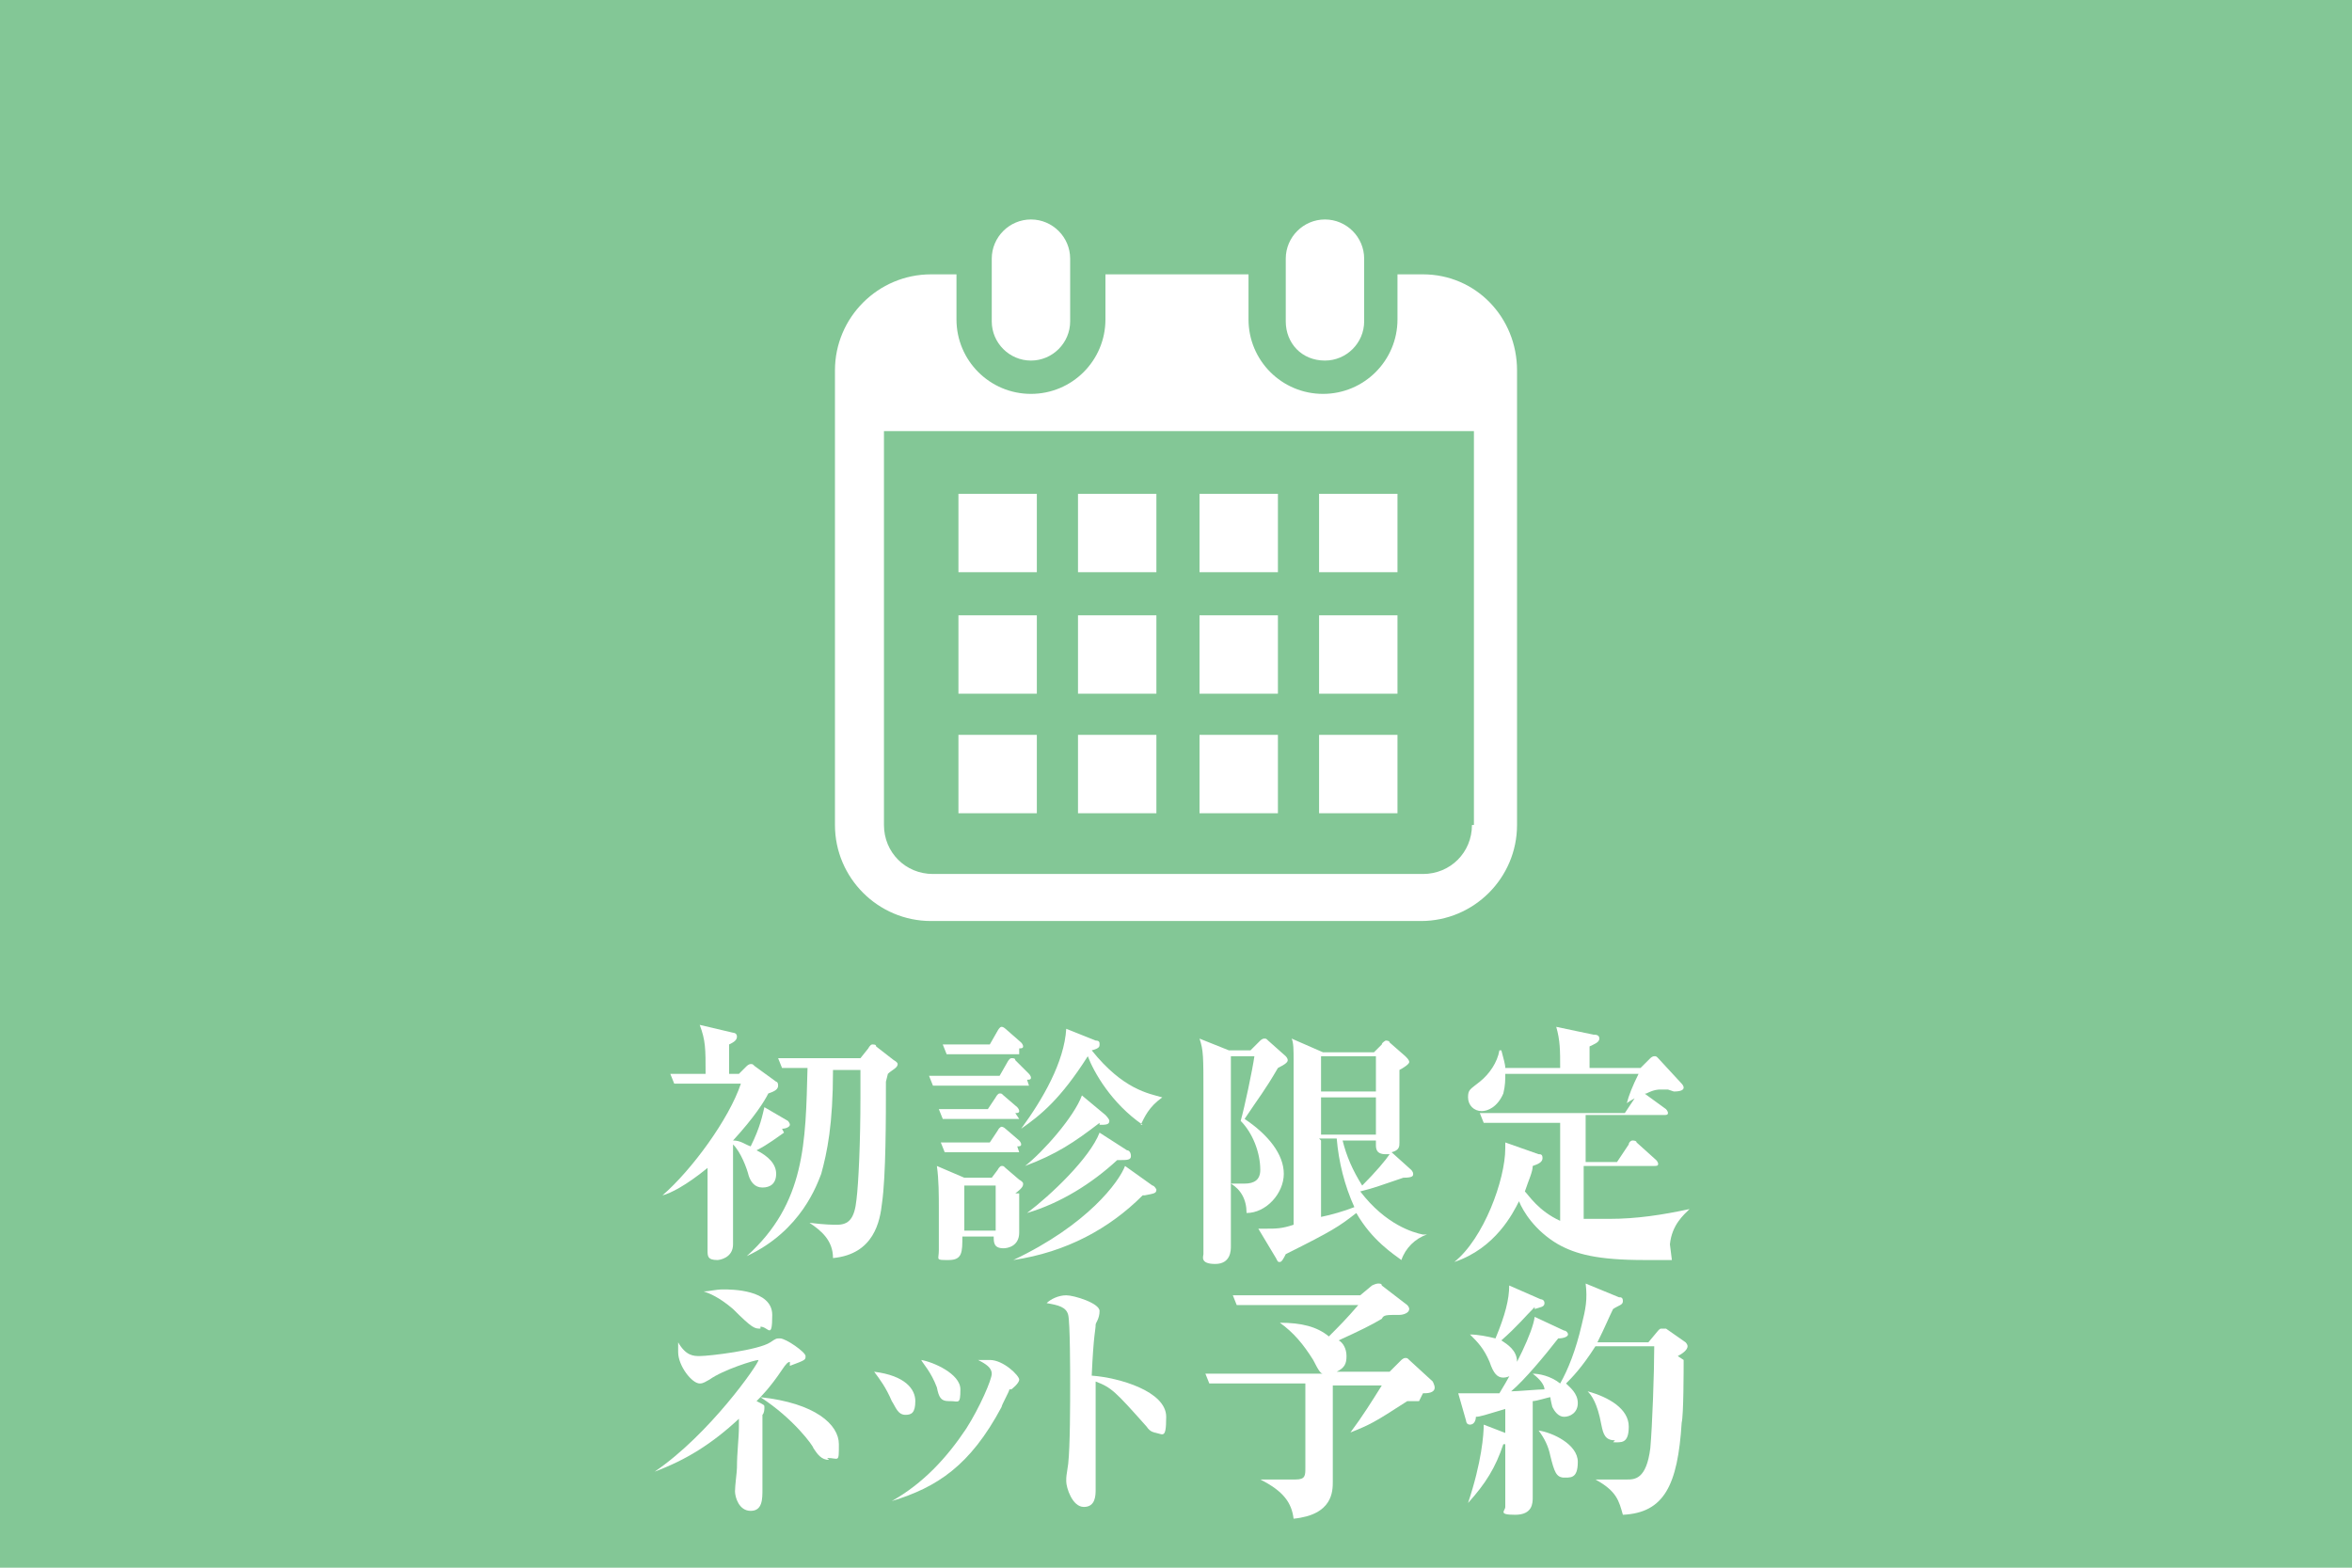 <?xml version="1.0" encoding="UTF-8"?>
<svg xmlns="http://www.w3.org/2000/svg" version="1.1" viewBox="0 0 120 80">
  <defs>
    <style>
      .cls-1 {
        fill: #fff;
      }

      .cls-2 {
        fill: #83c796;
      }
    </style>
  </defs>
  <!-- Generator: Adobe Illustrator 28.6.0, SVG Export Plug-In . SVG Version: 1.2.0 Build 709)  -->
  <g>
    <g id="_x31_">
      <rect class="cls-2" y="0" width="120" height="80"/>
      <g>
        <path class="cls-1" d="M52.6,18.4c1.1,0,2-.9,2-2v-3.2c0-1.1-.9-2-2-2s-2,.9-2,2v3.2c0,1.1.9,2,2,2Z"/>
        <path class="cls-1" d="M67.6,18.4c1.1,0,2-.9,2-2v-3.2c0-1.1-.9-2-2-2s-2,.9-2,2v3.2c0,1.1.8,2,2,2Z"/>
        <path class="cls-1" d="M72.6,14h-1.3v2.3c0,2.1-1.7,3.8-3.8,3.8s-3.8-1.7-3.8-3.8v-2.3h-7.3v2.3c0,2.1-1.7,3.8-3.8,3.8s-3.8-1.7-3.8-3.8v-2.3h-1.3c-2.7,0-4.9,2.2-4.9,4.9v23.2c0,2.7,2.2,4.9,4.9,4.9h25c2.7,0,4.9-2.2,4.9-4.9v-23.2c0-2.7-2.1-4.9-4.8-4.9ZM75.1,42.1c0,1.4-1.1,2.5-2.5,2.5h-25c-1.4,0-2.5-1.1-2.5-2.5v-20.1h30.1v20.1h0Z"/>
        <rect class="cls-1" x="55" y="37.5" width="4" height="4"/>
        <rect class="cls-1" x="55" y="31.4" width="4" height="4"/>
        <rect class="cls-1" x="48.9" y="37.5" width="4" height="4"/>
        <rect class="cls-1" x="48.9" y="31.4" width="4" height="4"/>
        <rect class="cls-1" x="67.3" y="25.2" width="4" height="4"/>
        <rect class="cls-1" x="61.2" y="25.2" width="4" height="4"/>
        <rect class="cls-1" x="61.2" y="31.4" width="4" height="4"/>
        <rect class="cls-1" x="67.3" y="37.5" width="4" height="4"/>
        <rect class="cls-1" x="67.3" y="31.4" width="4" height="4"/>
        <rect class="cls-1" x="61.2" y="37.5" width="4" height="4"/>
        <rect class="cls-1" x="55" y="25.2" width="4" height="4"/>
        <rect class="cls-1" x="48.9" y="25.2" width="4" height="4"/>
      </g>
      <g>
        <path class="cls-1" d="M40,57.8c-.3.2-.8.6-1.4.9.6.3,1,.7,1,1.2s-.3.7-.7.7-.6-.3-.7-.6c-.1-.4-.4-1.2-.8-1.6,0,.8,0,4.4,0,5.1s-.7.8-.8.8c-.5,0-.5-.2-.5-.5,0-.4,0-2.4,0-2.7s0-1.3,0-1.5c-1.1.9-1.9,1.3-2.3,1.4h0c1.5-1.3,3.4-3.9,4-5.7h-2c-.8,0-1.1,0-1.4,0l-.2-.5c.8,0,1.5,0,1.6,0h.2c0-1.3,0-1.7-.3-2.5l1.7.4c0,0,.2,0,.2.2s-.2.3-.4.4c0,.2,0,1.4,0,1.5h.5l.4-.4s.1-.1.2-.1.1,0,.2.1l1.1.8c0,0,.1,0,.1.2,0,.2-.2.3-.5.4-.2.4-.7,1.2-1.8,2.4.4,0,.6.2.9.3.5-1,.6-1.6.7-2l1.2.7c0,0,.1.1.1.2,0,.1-.2.2-.4.2ZM45.2,55.2c0,1.9,0,4.8-.2,6.2-.1.9-.4,2.6-2.5,2.8,0-.9-.6-1.4-1.2-1.8h0c.8.1,1.2.1,1.4.1.6,0,.9-.3,1-1.3.1-.8.2-2.9.2-5.2s0-.7,0-1.4h-1.4c0,2.8-.3,4.2-.6,5.3-.2.5-1,2.9-3.8,4.2h0c3-2.7,3-5.8,3.1-9.6-.8,0-1.1,0-1.3,0l-.2-.5c.8,0,1.7,0,1.9,0h2.3l.4-.5c0,0,.1-.2.2-.2s.2,0,.2.1l.9.7c0,0,.2.1.2.2,0,.2-.3.3-.5.5Z"/>
        <path class="cls-1" d="M52.5,55.4h-3.5c-.8,0-1.1,0-1.4,0l-.2-.5c.8,0,1.7,0,1.9,0h1.7l.4-.7c0,0,.1-.2.2-.2s.2,0,.2.1l.7.7c0,0,.1.1.1.2,0,.1-.1.1-.2.1ZM52,57.1h-2.5c-.8,0-1.1,0-1.4,0l-.2-.5c.8,0,1.7,0,1.8,0h.7l.4-.6c0,0,.1-.2.2-.2s.1,0,.2.1l.7.6c0,0,.1.1.1.2,0,.1-.1.1-.2.1ZM52,58.8h-2.4c-.8,0-1.1,0-1.4,0l-.2-.5c.8,0,1.7,0,1.8,0h.7l.4-.6c.1-.2.2-.2.2-.2s.1,0,.2.1l.7.6c0,0,.1.1.1.2s-.1.1-.2.1ZM52,60.9c0,.3,0,1.7,0,2,0,.7-.6.8-.8.8-.5,0-.5-.3-.5-.6h-1.6c0,.8,0,1.2-.7,1.2s-.5,0-.5-.5,0-1.8,0-2.1c0-.7,0-1.5-.1-2.2l1.4.6h1.4l.3-.4c0,0,.1-.2.2-.2s.1,0,.2.1l.7.6c0,0,.2.1.2.2s0,.2-.4.5ZM52,53.8h-2.3c-.8,0-1.1,0-1.4,0l-.2-.5c.8,0,1.7,0,1.9,0h.5l.4-.7c0,0,.1-.2.2-.2s.2.1.2.1l.8.7c0,0,.1.1.1.2s-.1.1-.2.1ZM50.8,60.5h-1.6v2.3h1.6v-2.3ZM58.3,61c-1.7,1.7-3.9,2.9-6.6,3.3h0c3.8-1.8,5.4-4,5.7-4.8l1.4,1c.1,0,.2.2.2.2,0,.2-.1.2-.6.3ZM58.3,57.4c-1.6-1.1-2.5-2.7-2.8-3.5-1.4,2.2-2.4,3-3.4,3.7h0c1.1-1.5,2.2-3.4,2.3-5.1l1.5.6c.2,0,.2.1.2.2s0,.2-.4.3c1.6,2,2.9,2.2,3.6,2.4h0c-.7.5-.9,1-1.1,1.4ZM56.1,57.3c-1.3,1-2.2,1.6-3.8,2.2h0c.9-.7,2.5-2.5,2.9-3.6l1.2,1c0,0,.2.2.2.3,0,.2-.2.2-.5.2ZM57,59.2c-1.3,1.2-2.9,2.2-4.6,2.7h0c1.2-.9,3.2-2.8,3.7-4.1l1.4.9c.1,0,.2.1.2.3,0,.2-.2.2-.6.2Z"/>
        <path class="cls-1" d="M63.9,53.5l.4-.4c0,0,.1-.1.2-.1s.1,0,.2.1l.9.8c0,0,.1.1.1.2,0,.1-.1.2-.5.4-.7,1.2-.9,1.4-1.7,2.6,1.2.8,2,1.8,2,2.8s-.9,2-1.9,2c0-.7-.3-1.2-.8-1.5h0c.4,0,.5,0,.7,0,.5,0,.8-.2.8-.7,0-.9-.4-1.9-1-2.5.2-.7.6-2.6.7-3.3h-1.2c0,3.1,0,6.4,0,7.1,0,2.3,0,2.6,0,2.6,0,.2,0,.9-.8.9s-.6-.4-.6-.5,0-.3,0-3c0-.6,0-4.5,0-5.2,0-1.9,0-2.2-.2-2.8l1.5.6h1.1ZM72.8,63c-.6.2-1.1.7-1.3,1.3-.4-.3-1.5-1-2.3-2.4-.9.7-1.2.9-3.6,2.1-.1.2-.2.4-.3.4s-.1,0-.2-.2l-.9-1.5c.2,0,.3,0,.4,0,.5,0,.8,0,1.4-.2,0-7.3,0-7.6,0-8.4,0-.5,0-.9-.1-1.1l1.6.7h2.6l.4-.4c0-.1.2-.2.2-.2s.2,0,.2.1l.8.7c.1.1.2.2.2.3s-.3.3-.5.4v.2c0,.1,0,2,0,2.2,0,.2,0,1.1,0,1.3s0,.4-.4.5l1,.9c0,0,.1.1.1.2,0,.1,0,.2-.5.2-1.2.4-1.4.5-2.2.7,1.3,1.7,2.7,2.1,3.2,2.2h0ZM67.4,53.9v1.8h2.8v-1.8h-2.8ZM67.4,56v1.9h2.8v-1.9h-2.8ZM67.4,58.2v3.9c.5-.1,1.2-.3,1.7-.5-.5-1.1-.8-2.3-.9-3.5h-.9ZM68.5,58.2c.2.8.5,1.5,1,2.3.7-.7,1.2-1.3,1.4-1.6,0,0-.1,0-.2,0-.5,0-.5-.3-.5-.5s0-.1,0-.2h-1.7Z"/>
        <path class="cls-1" d="M85.3,64.3c-.4,0-.8,0-1.4,0-2.4,0-3.5-.3-4.4-.8-1.2-.7-1.8-1.7-2-2.2-.3.6-1.2,2.4-3.3,3.1h0c1.5-1.2,2.6-4.2,2.6-5.8s0-.2,0-.3l1.7.6c.1,0,.2,0,.2.2,0,.2-.2.3-.5.4,0,.3-.2.7-.4,1.3.2.2.7,1,1.8,1.5v-5h-2.5c-.9,0-1.2,0-1.4,0l-.2-.5c.6,0,1.2,0,1.8,0h5.6l.6-.9c0-.1.1-.2.2-.2s0,0,.2.1l1.1.8c0,0,.1.1.1.2,0,.1-.1.1-.2.1h-4v2.4h1.6l.6-.9c0-.1.1-.2.2-.2,0,0,.2,0,.2.1l1,.9c0,0,.1.1.1.2,0,.1-.1.1-.2.1h-3.6v2.7c.4,0,.7,0,1.3,0,1.4,0,2.7-.2,4.1-.5h0c-.3.3-.9.8-1,1.8ZM85.1,55.6c0,0-.4,0-.4,0-.1,0-.3,0-.7.2-.2,0-.9.4-1,.5h0c.1-.4.3-.9.6-1.5h-6.8c0,.3,0,.6-.1,1-.3.7-.8.9-1.1.9-.4,0-.7-.3-.7-.7s.1-.4.6-.8.9-1,1-1.6h.1c.1.4.2.7.2.9h2.8c0-.9,0-1.4-.2-2.1l1.9.4c.1,0,.3,0,.3.2s-.3.3-.5.4c0,.3,0,.7,0,1.1h2.6l.5-.5c0,0,.1-.1.2-.1s.1,0,.2.1l1.2,1.3c0,0,.1.1.1.2,0,.1-.1.2-.5.2Z"/>
        <path class="cls-1" d="M40.3,69.5c-.1,0-.2.1-.4.4-.6.9-1.1,1.4-1.3,1.6.4.2.4.2.4.3s0,.3-.1.4c0,.2,0,.7,0,1.4s0,2,0,2.4c0,.5,0,1.1-.6,1.1s-.8-.7-.8-1,.1-1,.1-1.2c0-.8.1-1.5.1-2.1s0-.3,0-.4c-1.4,1.3-2.7,2.1-4.3,2.7h0c2.8-1.9,5.3-5.5,5.3-5.7s0,0,0,0c-.2,0-1.8.5-2.5,1-.2.1-.3.2-.5.2-.4,0-1.1-.9-1.1-1.6s0-.3,0-.5c.4.7.8.7,1.1.7.5,0,3-.3,3.6-.7.3-.2.3-.2.5-.2.3,0,1.3.7,1.3.9s0,.2-.8.5ZM38.8,67.8c-.3,0-.4,0-1.4-1-.7-.6-1.2-.8-1.5-.9.3,0,.6-.1,1-.1s2.5,0,2.5,1.3-.2.6-.6.6ZM42.3,74.5c-.4,0-.6-.3-.8-.6,0-.1-1-1.5-2.7-2.6,2.8.3,4,1.4,4,2.4s0,.7-.6.7Z"/>
        <path class="cls-1" d="M46.2,72.2c-.4,0-.5-.4-.7-.7-.3-.7-.6-1.1-.9-1.5,1.6.2,2.1.9,2.1,1.5s-.2.7-.5.7ZM51.5,70.9c0,.1-.4.8-.4.9-1.6,3-3.3,4.1-5.6,4.8h0c1.6-.9,2.8-2.2,3.8-3.7.7-1.1,1.3-2.5,1.3-2.8s-.3-.5-.7-.7c.2,0,.4,0,.6,0,.7,0,1.5.8,1.5,1s-.4.5-.4.5ZM48.4,71.5c-.4,0-.5-.2-.6-.7-.3-.8-.7-1.2-.8-1.4.6.1,2,.7,2,1.5s-.1.6-.5.6Z"/>
        <path class="cls-1" d="M59,73.1c-.1,0-.3,0-.5-.3-1.6-1.8-1.8-2-2.6-2.3,0,.4,0,1.9,0,3.4,0,.3,0,1.8,0,2.1s0,.9-.6.9-.9-1-.9-1.3,0-.2.1-.9c.1-.9.1-3.1.1-4.1,0-.5,0-3.1-.1-3.5-.1-.4-.5-.5-1.1-.6.2-.2.6-.4,1-.4s1.7.4,1.7.8-.2.6-.2.7c0,.3-.1.4-.2,2.6,1.4.1,3.8.8,3.8,2.1s-.2.8-.7.8Z"/>
        <path class="cls-1" d="M72.4,71.5c-.5,0-.5,0-.6,0-1.7,1.1-1.9,1.2-2.9,1.6h0c.6-.8,1.1-1.6,1.6-2.4h-2.5v4.9c0,.5,0,1.7-2,1.9-.1-.8-.5-1.4-1.7-2h0c.4,0,1.5,0,1.8,0,.5,0,.5-.2.5-.6v-4.3h-3.5c-.9,0-1.2,0-1.4,0l-.2-.5c.6,0,1.2,0,1.9,0h4.1c-.1,0-.2-.1-.5-.7-.5-.8-1-1.4-1.7-1.9h0c1.1,0,1.9.2,2.5.7.5-.5.9-.9,1.5-1.6h-4.8c-.9,0-1.1,0-1.4,0l-.2-.5c.6,0,1.2,0,1.8,0h4.7l.6-.5c0,0,.2-.1.3-.1s.2,0,.2.1l1.3,1c0,0,.1.1.1.2,0,.2-.3.3-.5.3-.7,0-.8,0-.9.2-.5.3-1.1.6-2.2,1.1.2.1.4.4.4.8s-.1.6-.5.8h2.7l.6-.6c0,0,.1-.1.2-.1s.1,0,.2.1l1.2,1.1c0,0,.1.2.1.3,0,.3-.4.3-.6.3Z"/>
        <path class="cls-1" d="M85.9,69.4c0,.5,0,2.8-.1,3.2-.2,3.2-.9,4.6-3,4.7-.2-.7-.3-1.2-1.4-1.8h0c.9,0,1.2,0,1.6,0s1,0,1.2-1.6c.1-1.1.2-3.9.2-5.2h-3c-.7,1.1-1.2,1.6-1.5,1.9.2.2.6.5.6,1s-.4.7-.7.7-.5-.3-.6-.5c0,0-.1-.4-.1-.5-.1,0-.7.2-.9.2,0,.6,0,2.9,0,3.2,0,.3,0,1.4,0,1.7,0,.3,0,.9-.9.9s-.5-.2-.5-.4c0-.8,0-4.3,0-5-1,.3-1.3.4-1.5.4,0,.2-.1.4-.3.4s-.2-.2-.2-.2l-.4-1.4c.4,0,.8,0,1.2,0s.7,0,.9,0c.8-1.3,1.7-3.1,1.8-3.9l1.5.7c.1,0,.2.1.2.2,0,.1-.2.2-.5.2-.7.9-1.7,2.1-2.4,2.7.3,0,1.4-.1,1.7-.1,0-.2-.2-.5-.6-.8h0c.3,0,.9.1,1.4.5.4-.7.8-1.7,1.1-3,.2-.8.3-1.3.2-2.1l1.7.7c.1,0,.2,0,.2.2s-.2.2-.5.4c-.2.4-.4.9-.8,1.7h2.6l.5-.6c.1-.1.1-.1.2-.1s.1,0,.2,0l1,.7c0,0,.1.1.1.2,0,.2-.3.4-.5.5ZM76.7,73.7c-.4,1.2-.9,2-1.8,3h0c.7-2.1.8-3.5.8-4l1.3.5c0,0,.2,0,.2.2s-.2.2-.4.3ZM78.3,66.7c-.5.5-.9,1-1.7,1.7.3.2.8.5.8,1.1s-.4.8-.7.8-.5-.2-.7-.8c-.3-.7-.6-1-1-1.4h0c.4,0,.9.1,1.3.2.5-1.2.7-2,.7-2.7l1.6.7c0,0,.2,0,.2.2,0,.2-.2.2-.5.3ZM79.8,75.4c-.4,0-.5-.3-.7-1.1-.1-.5-.3-.9-.6-1.3h0c.7.1,2,.7,2,1.6s-.4.8-.8.8ZM82.4,73.5c-.5,0-.6-.3-.7-.8-.2-1.1-.5-1.5-.7-1.7h0c1.1.3,2.1.9,2.1,1.8s-.4.8-.8.8Z"/>
      </g>
    </g>
  </g>
</svg>